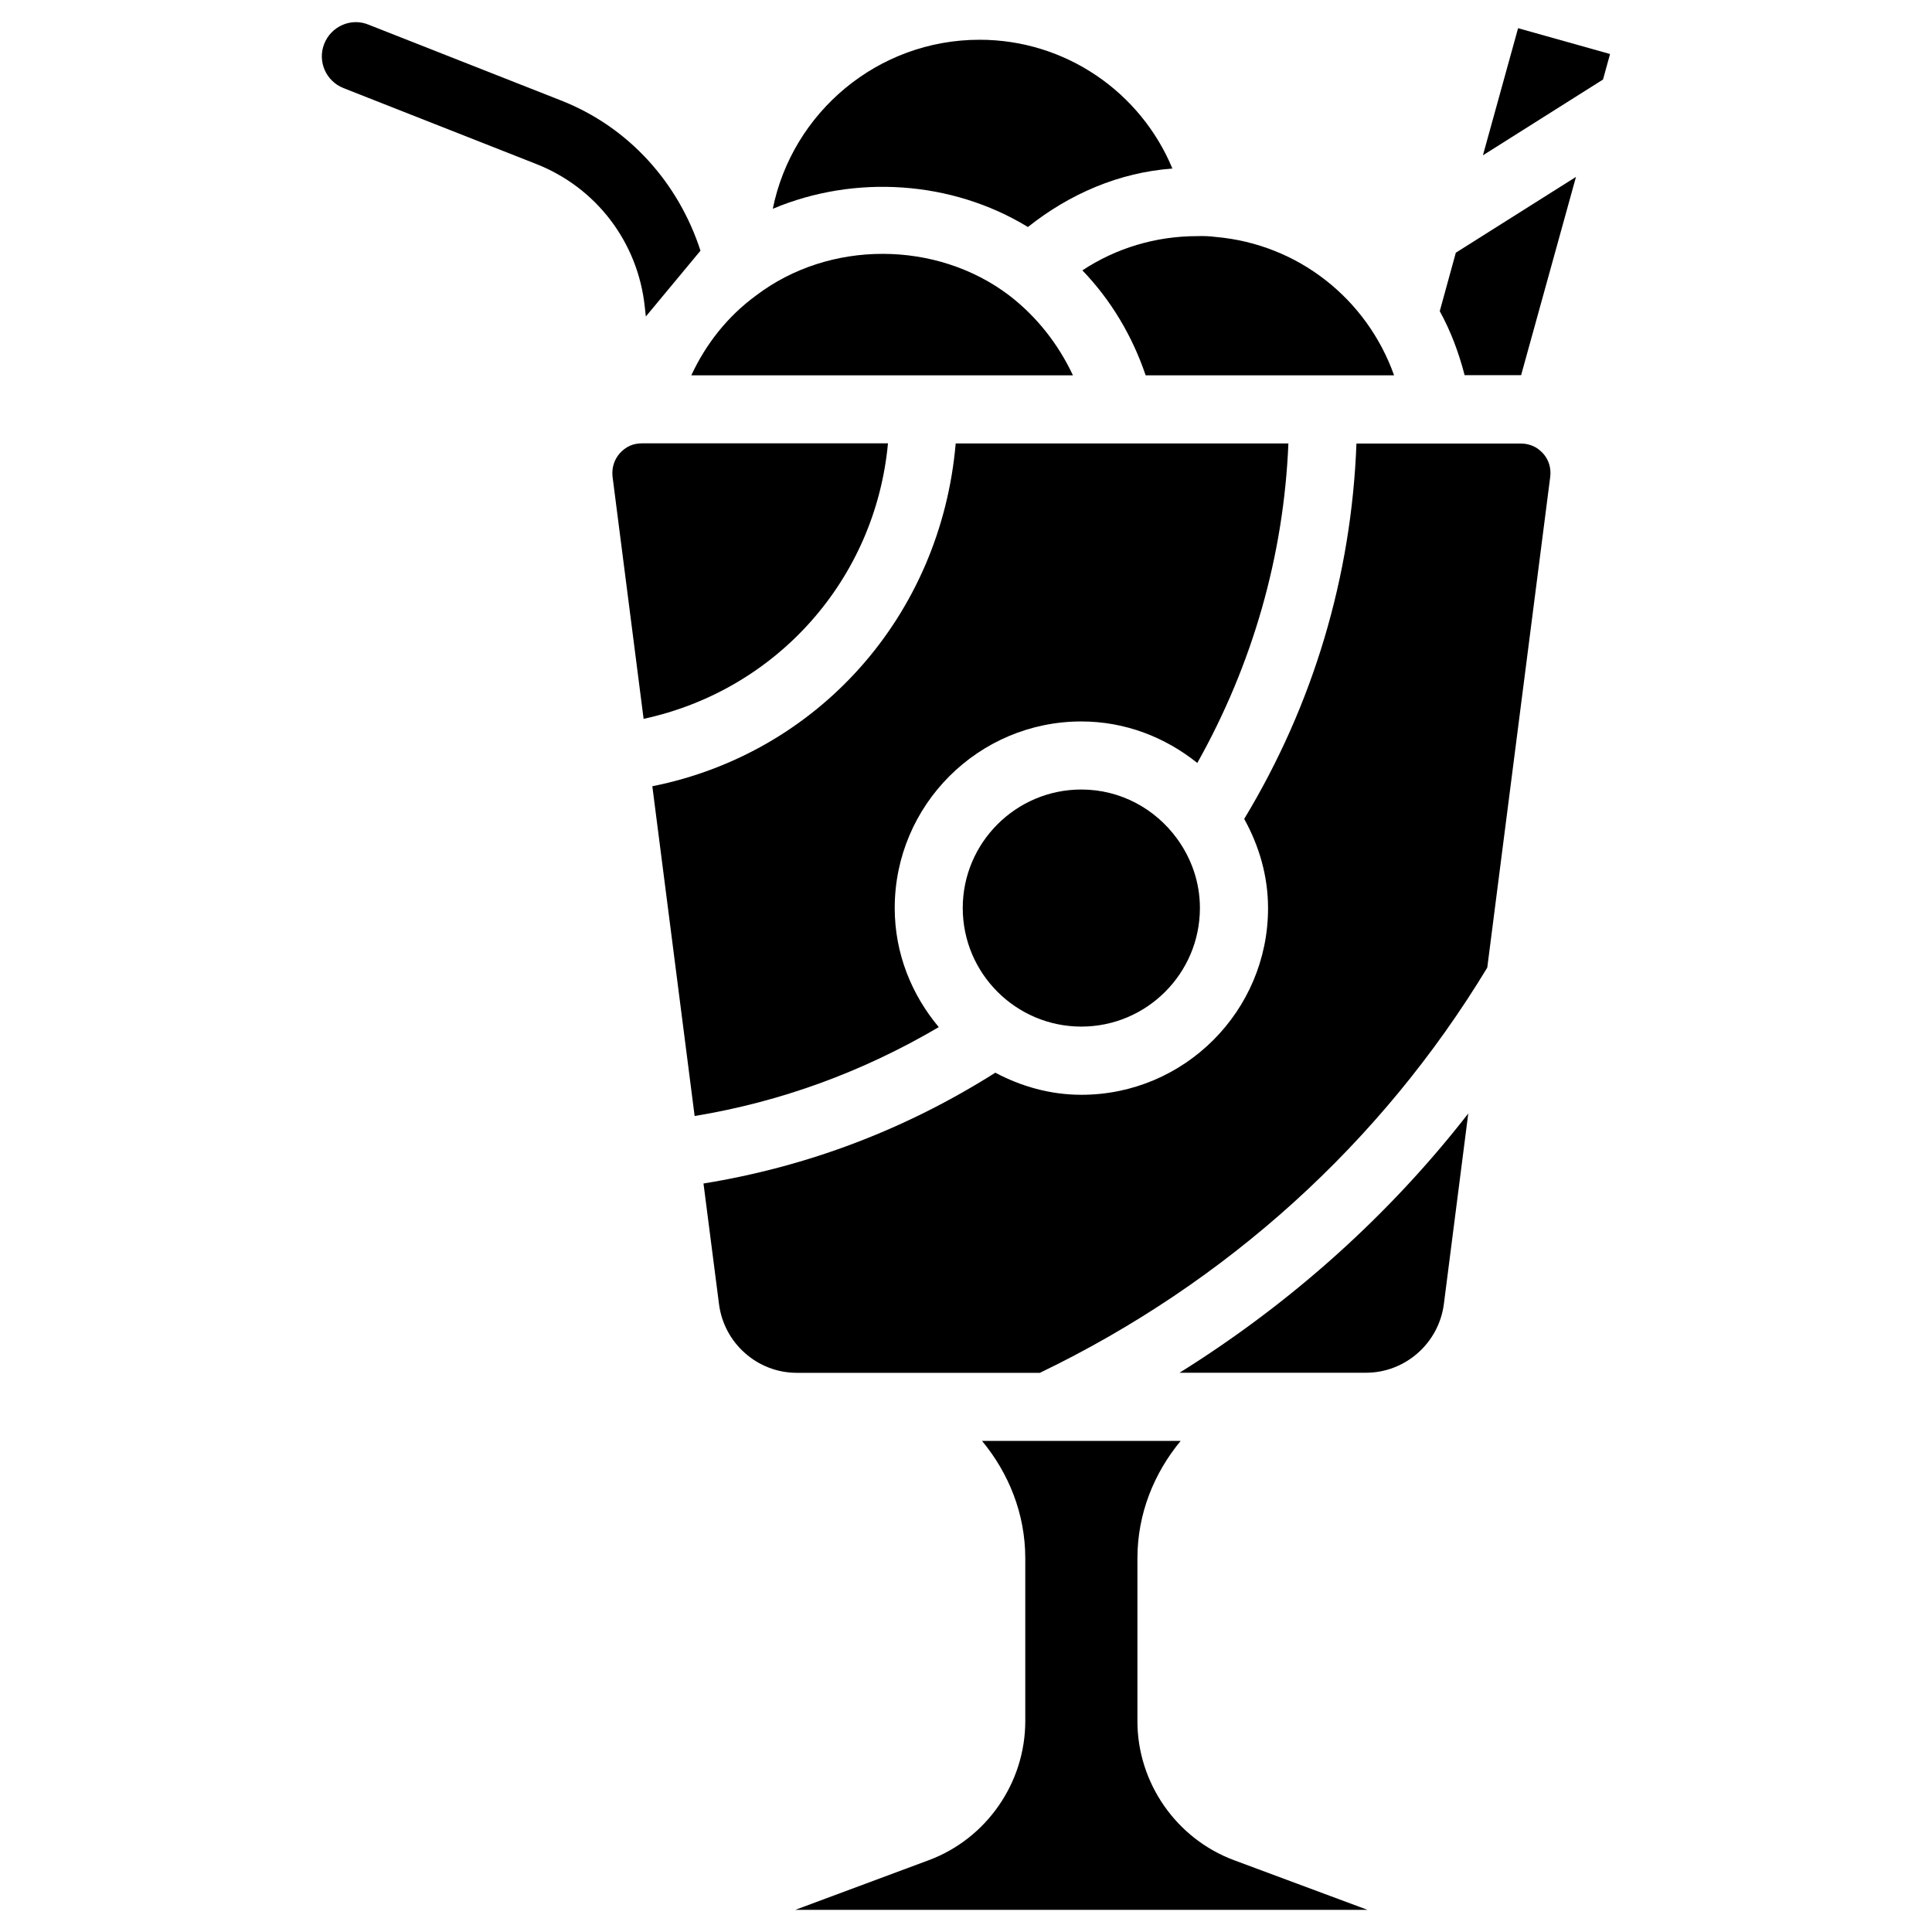 <?xml version="1.0" encoding="UTF-8"?>
<!-- Uploaded to: ICON Repo, www.svgrepo.com, Generator: ICON Repo Mixer Tools -->
<svg fill="#000000" width="800px" height="800px" version="1.1" viewBox="144 144 512 512" xmlns="http://www.w3.org/2000/svg">
 <g>
  <path d="m455.86 366.16c-5.731-7.809-14.883-12.93-25.297-12.93-17.32 0-31.426 14.086-31.426 31.402 0 17.34 14.105 31.426 31.426 31.426s31.426-14.086 31.426-31.426c0-6.781-2.227-13.035-5.918-18.18-0.066-0.105-0.148-0.168-0.211-0.293z"/>
  <path d="m456.59 507.79h49.414c10.41 0 19.293-7.828 20.637-18.223l6.465-50.484c-20.91 26.891-46.832 50.172-76.516 68.707z"/>
  <path d="m445.43 600.12v-43.18c0-11.84 4.43-22.586 11.461-31.09h-35.141c-0.02 0-0.062 0.02-0.082 0.02-0.02 0-0.043-0.02-0.062-0.02h-17.359c7.031 8.5 11.461 19.25 11.461 31.09v43.18c0 16.352-10.285 31.172-25.609 36.863l-35.328 13.141h151.62l-35.328-13.141c-15.328-5.691-25.637-20.512-25.637-36.863z"/>
  <path d="m546.31 151.47-9.32 33.691 31.824-20.086 1.867-6.762z"/>
  <path d="m525.55 226.46c2.898 5.246 5.039 10.98 6.59 16.961h14.859c0.043 0 0.062 0.02 0.105 0.02l14.547-52.562-31.844 20.09z"/>
  <path d="m381.11 384.63c0-27.27 22.188-49.438 49.457-49.438 11.672 0 22.273 4.219 30.73 11 14.633-26.051 22.922-54.895 24.141-84.684h-88.168c-3.941 45.703-36.523 82.102-80.395 90.855l11.211 87.391c22.82-3.758 44.48-11.672 64.699-23.555-7.203-8.605-11.676-19.52-11.676-31.57z"/>
  <path d="m550.26 262.21c-0.988-0.441-2.098-0.672-3.273-0.672h-43.516c-1.301 35.16-11.441 69.23-29.746 99.48 3.906 7.055 6.32 15.051 6.32 23.656 0 27.27-22.188 49.457-49.457 49.457-8.27 0-15.977-2.227-22.82-5.856-23.93 15.137-49.879 24.918-77.336 29.367l4.113 31.973c0.672 5.184 3.211 9.742 6.906 12.992 3.672 3.254 8.5 5.207 13.707 5.207h64.422c49.5-23.848 90.414-60.879 118.56-107.38l16.688-130.09c0.273-2.289-0.379-4.492-1.891-6.172-0.809-0.883-1.691-1.555-2.68-1.973z"/>
  <path d="m379.32 261.49h-65.199c-1.156 0-2.289 0.23-3.273 0.672-0.988 0.484-1.871 1.133-2.625 1.996-1.492 1.719-2.144 3.883-1.891 6.172l8.23 64.172c35.309-7.621 61.422-36.988 64.758-73.012z"/>
  <path d="m428.34 243.46c-3.863-8.23-9.574-15.555-16.879-21.16-19.227-14.609-47.629-14.801-67.109 0.02-7.492 5.481-13.266 12.785-17.148 21.141z"/>
  <path d="m416.41 204.16c11-8.754 24.16-14.465 38.289-15.492-8.418-20.277-28.34-34.133-51.094-34.133-27.016 0-49.645 19.27-54.809 44.797 21.66-9.133 47.379-7.516 67.613 4.828z"/>
  <path d="m447.61 243.46h65.832c-7.18-20.195-25.359-34.762-47.316-36.672-1.867-0.25-3.422-0.25-4.848-0.211-11.062 0-21.559 3.211-30.438 9.07 7.594 7.891 13.242 17.398 16.77 27.812z"/>
  <path d="m315.15 227.88 14.484-17.445c-5.836-17.965-18.957-32.746-36.988-39.82l-51.012-20.09c-4.617-1.891-9.887 0.441-11.715 5.102-1.828 4.617 0.441 9.867 5.102 11.715l51.012 20.09c15.996 6.254 27.059 20.801 28.844 37.934z"/>
 </g>
</svg>